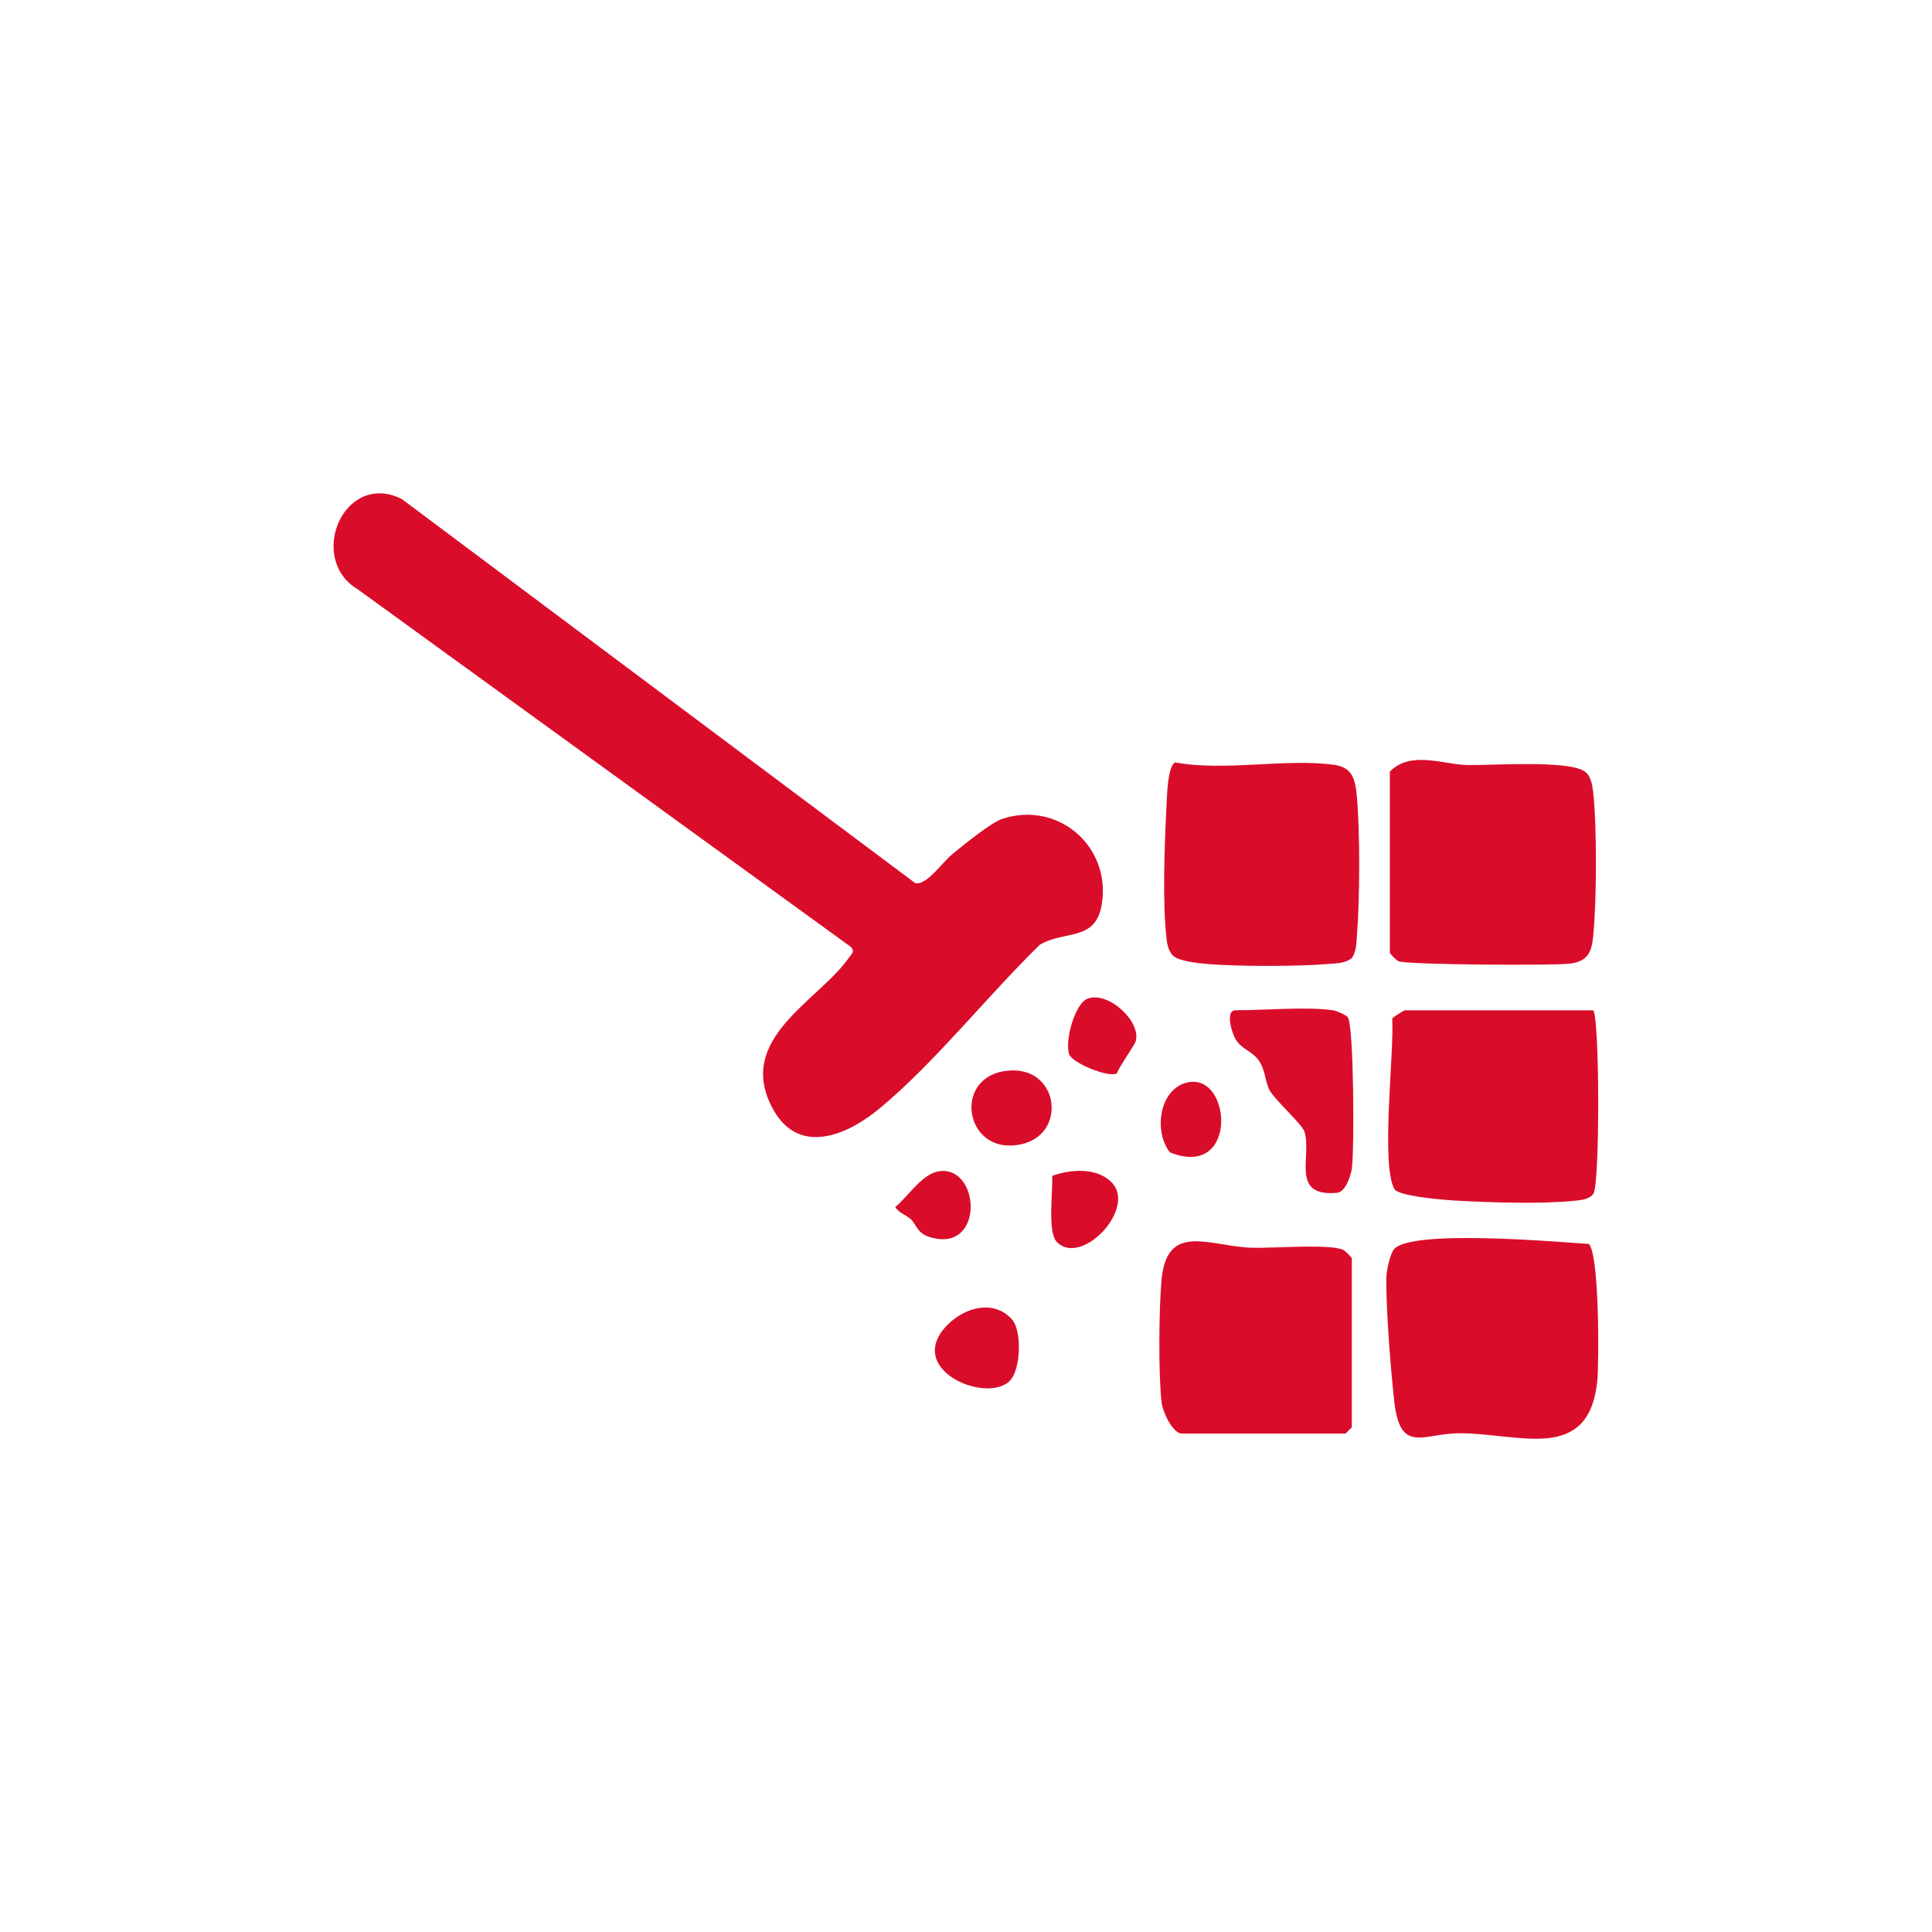 <?xml version="1.0" encoding="UTF-8"?>
<svg xmlns="http://www.w3.org/2000/svg" id="Warstwa_1" data-name="Warstwa 1" viewBox="0 0 65 65">
  <defs>
    <style>
      .cls-1 {
        fill: #d90d2a;
      }
    </style>
  </defs>
  <path class="cls-1" d="M35,31.77c-1.76,1.71-3.51,3.94-5.38,5.5-1.07.9-2.73,1.65-3.61.05-1.31-2.37,1.55-3.65,2.55-5.1.09-.13.21-.2.07-.36l-16.59-12.03c-1.73-1.03-.47-4.01,1.48-3.04l17.27,12.92c.38.1.93-.72,1.26-.98.35-.29,1.3-1.06,1.67-1.18,1.85-.61,3.62.88,3.36,2.8-.18,1.34-1.2.93-2.07,1.42Z"></path>
  <path class="cls-1" d="M46.77,25.95c.71-.71,1.8-.22,2.63-.21s3.34-.17,3.91.21c.22.15.26.46.29.7.13,1.1.12,3.73,0,4.85-.05.55-.2.85-.78.92s-5.5.04-5.77-.08c-.07-.03-.29-.26-.29-.28v-6.12Z"></path>
  <path class="cls-1" d="M53.44,41.84c.37.26.36,3.97.3,4.61-.28,2.8-2.62,1.77-4.63,1.77-1.22,0-2,.72-2.2-1.06-.13-1.2-.27-2.95-.27-4.14,0-.24.12-.82.26-.99.57-.68,5.46-.25,6.54-.18Z"></path>
  <path class="cls-1" d="M53.6,33.99c.22.22.23,5.82.01,6.17-.12.19-.44.22-.65.24-1.05.11-2.77.06-3.85,0-.41-.02-2.06-.14-2.2-.4-.46-.85,0-4.6-.07-5.73.04-.06.39-.28.43-.28h6.33Z"></path>
  <path class="cls-1" d="M45.46,32.25c-.22.16-.48.16-.74.18-1.09.09-3.05.09-4.14,0-.3-.03-.93-.09-1.13-.29-.16-.19-.19-.41-.21-.64-.13-1.12-.06-3.1,0-4.28.02-.35.03-1.41.29-1.57,1.68.31,3.7-.14,5.34.08.64.08.73.5.78,1.07.11,1.22.1,3.49,0,4.71-.02.26-.02.52-.18.74Z"></path>
  <path class="cls-1" d="M39.72,48.23c-.3-.08-.61-.74-.64-1.06-.11-.95-.09-3.16,0-4.13.19-1.95,1.64-1.1,3.05-1.06.67.02,2.62-.14,3.06.07.07.03.29.26.29.28v5.69l-.21.21h-5.55Z"></path>
  <path class="cls-1" d="M44.85,33.99c.1.01.45.16.5.24.2.33.22,4.48.13,5.09-.04.27-.22.78-.49.81-1.59.15-.85-1.21-1.1-2.05-.08-.26-.97-1.04-1.17-1.39-.16-.28-.14-.71-.39-1.04-.21-.28-.55-.35-.75-.67-.14-.22-.37-.99-.01-.99.94,0,2.42-.13,3.27,0Z"></path>
  <path class="cls-1" d="M31.87,44.58c.57-.58,1.54-.88,2.17-.2.35.38.31,1.7-.07,2.08-.78.78-3.56-.38-2.1-1.88Z"></path>
  <path class="cls-1" d="M33.92,36.02c1.82-.17,2.04,2.45.1,2.52-1.61.06-1.91-2.36-.1-2.52Z"></path>
  <path class="cls-1" d="M35.56,41.79c-.33-.33-.13-1.73-.16-2.23.61-.22,1.48-.29,1.98.2.9.86-.98,2.87-1.82,2.03Z"></path>
  <path class="cls-1" d="M36.62,33.59c.68-.23,1.78.78,1.59,1.44-.04.14-.54.83-.64,1.09-.34.13-1.5-.37-1.6-.65-.15-.45.19-1.73.64-1.88Z"></path>
  <path class="cls-1" d="M39.9,36.43c1.54-.43,1.8,3.28-.54,2.34-.55-.7-.36-2.09.54-2.34Z"></path>
  <path class="cls-1" d="M30.64,41.02c-.14-.14-.4-.21-.52-.41.43-.35.92-1.15,1.51-1.21,1.38-.14,1.48,2.82-.38,2.21-.39-.13-.4-.38-.61-.6Z"></path>
</svg>
